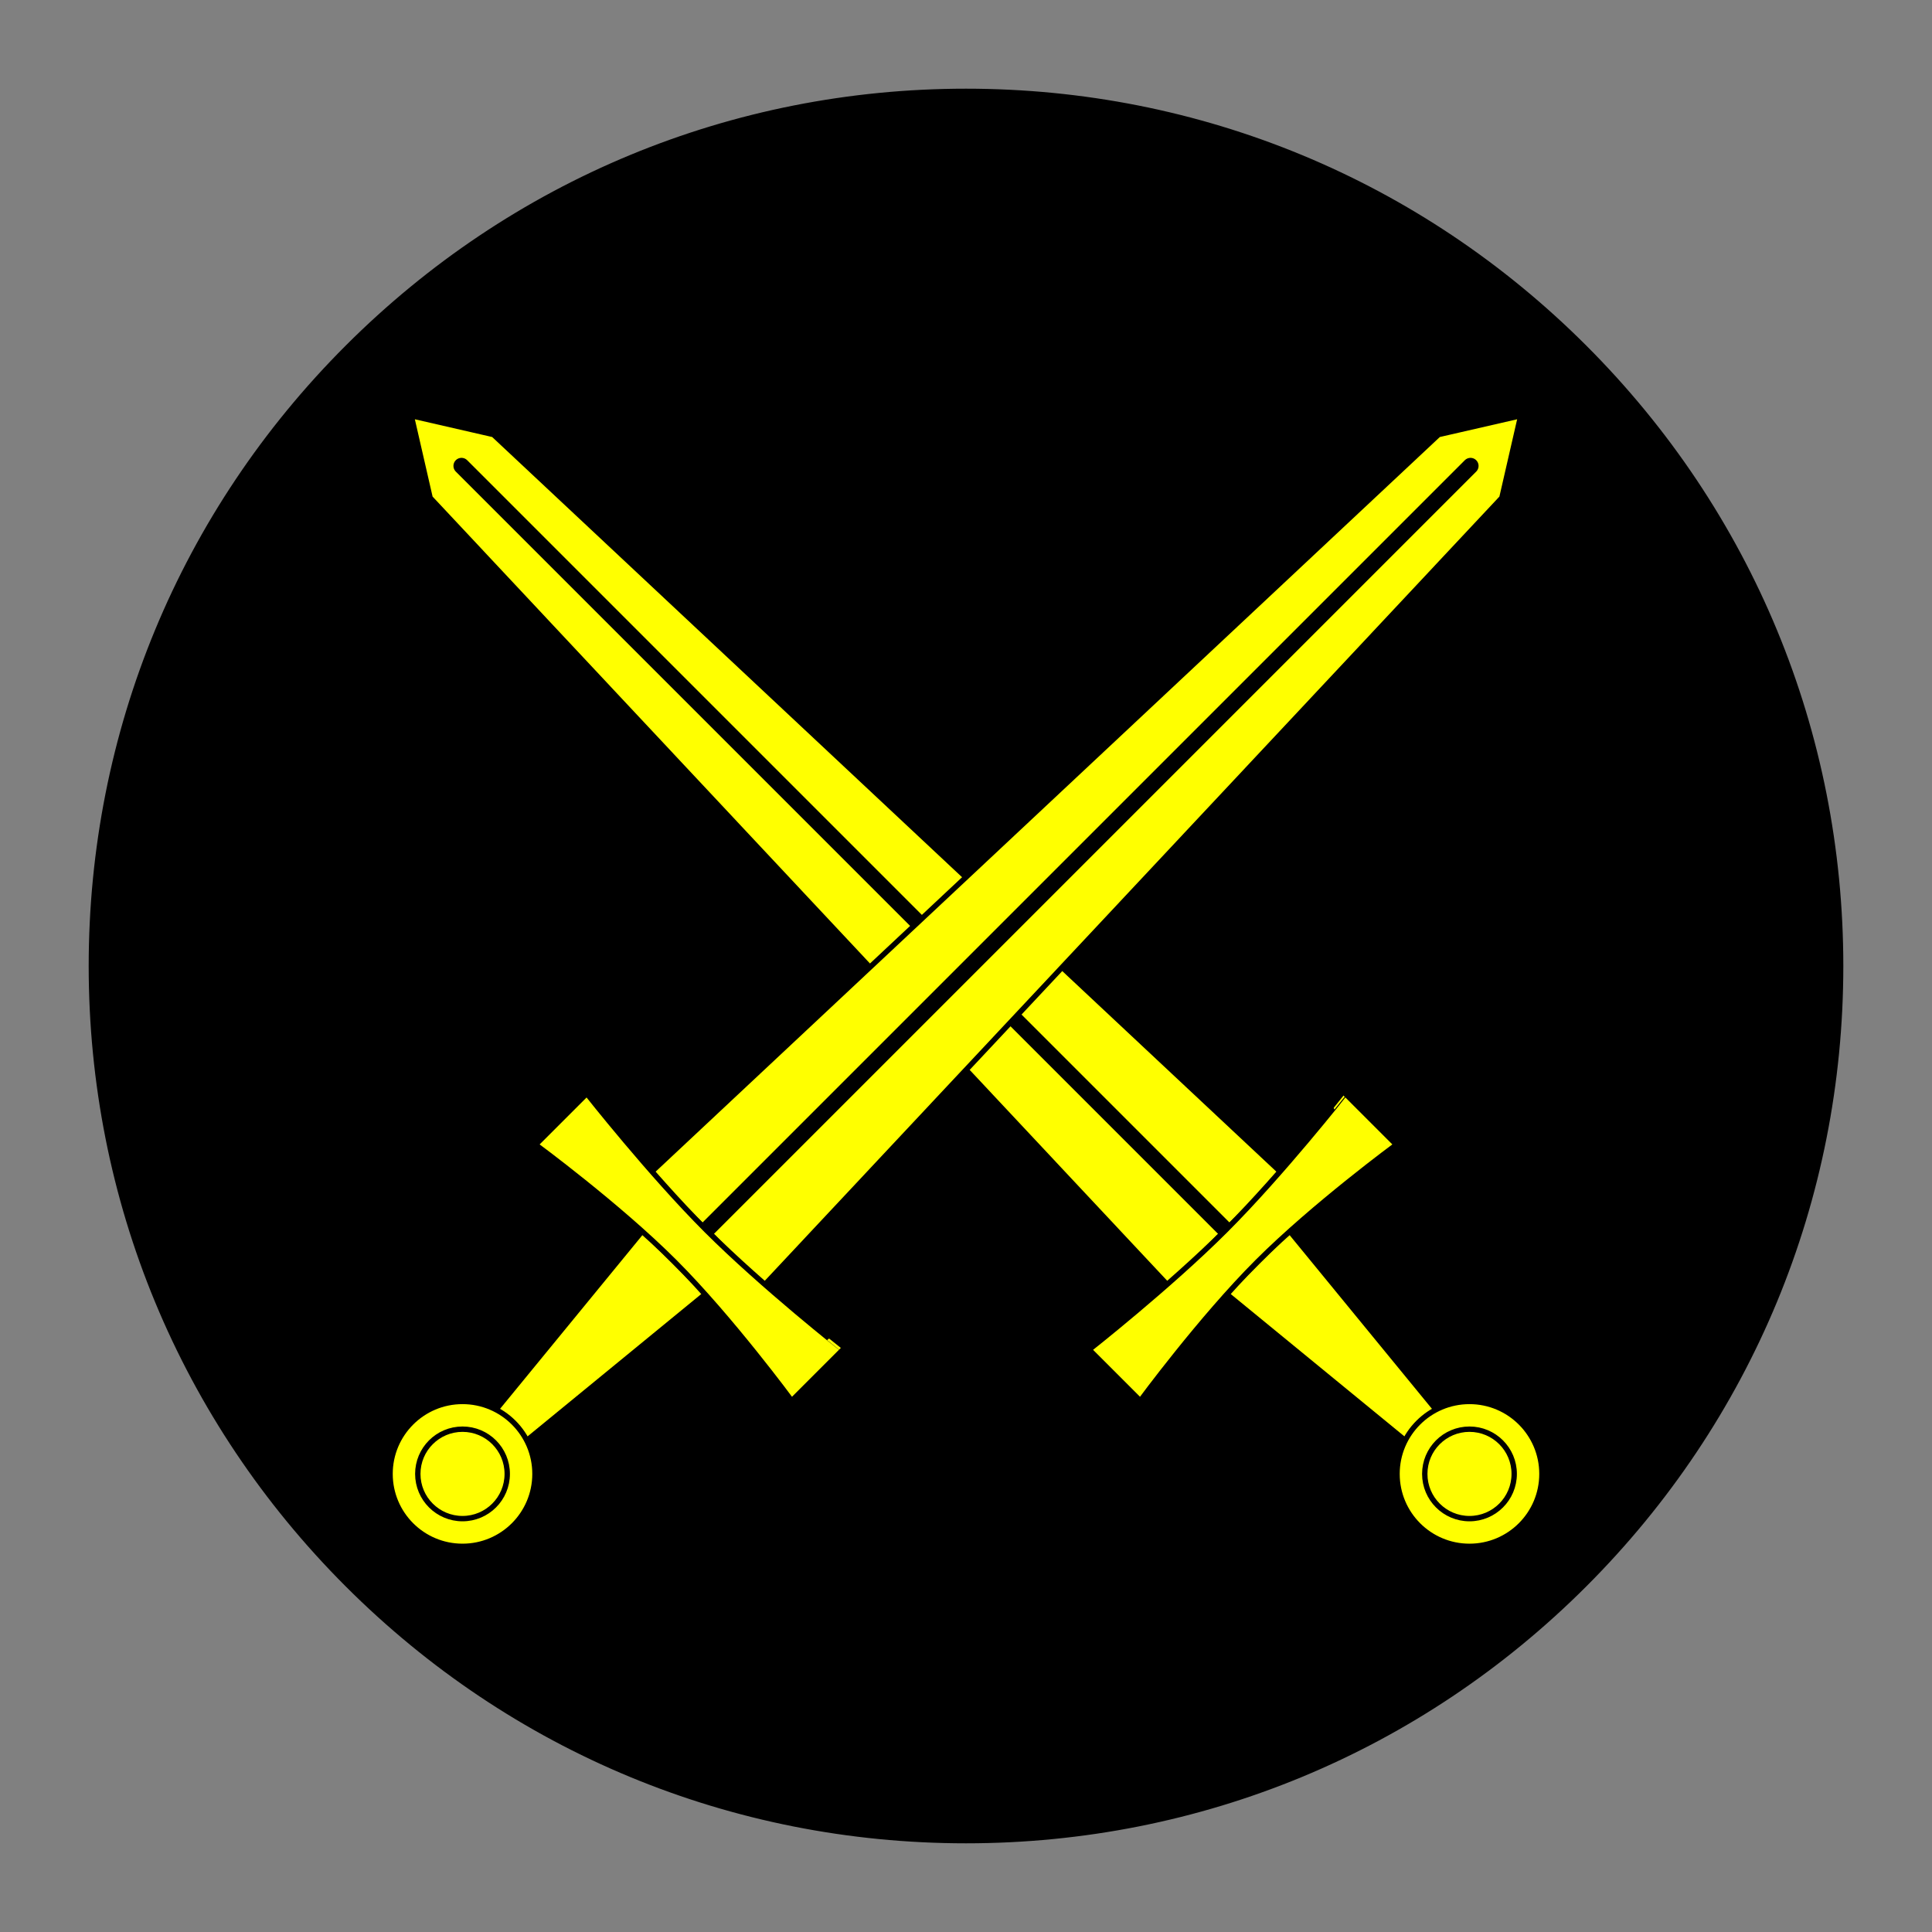 <?xml version="1.0" encoding="utf-8"?>
<!-- Generator: Adobe Illustrator 15.0.0, SVG Export Plug-In . SVG Version: 6.00 Build 0)  -->
<!DOCTYPE svg PUBLIC "-//W3C//DTD SVG 1.1//EN" "http://www.w3.org/Graphics/SVG/1.1/DTD/svg11.dtd">
<svg version="1.1" id="Round" xmlns="http://www.w3.org/2000/svg" xmlns:xlink="http://www.w3.org/1999/xlink" x="0px" y="0px"
	 width="360px" height="360px" viewBox="0 0 360 360" enable-background="new 0 0 360 360" xml:space="preserve">
<rect x="0" y="0" width="360" height="360" fill="#808080" stroke="none"/>
<g id="Field_2_">
	<g>
		<path d="M180,342.975c-89.865,0-162.976-73.11-162.976-162.975c0-89.865,73.11-162.975,162.976-162.975
			c89.864,0,162.975,73.11,162.975,162.975C342.975,269.865,269.865,342.975,180,342.975z"/>
		<path d="M180,17.525c89.732,0,162.475,72.743,162.475,162.475S269.733,342.475,180,342.475S17.525,269.733,17.525,180
			S90.268,17.525,180,17.525 M180,16.525c-43.666,0-84.718,17.004-115.595,47.881S16.525,136.335,16.525,180
			c0,43.666,17.004,84.718,47.881,115.594c30.876,30.877,71.929,47.881,115.595,47.881s84.718-17.004,115.594-47.881
			c30.877-30.876,47.881-71.928,47.881-115.594c0-43.666-17.004-84.718-47.881-115.594C264.718,33.53,223.667,16.525,180,16.525
			L180,16.525z"/>
	</g>
</g>
<g id="Layer_4">
	<g>
		<polygon fill="#FFFF00" stroke="#000000" stroke-miterlimit="10" points="262.357,268.836 228.416,241.023 240.2,229.239 
			268.013,263.18 		"/>
		<polyline fill="#FFFF00" stroke="#000000" stroke-miterlimit="10" points="228.385,229.209 217.839,239.754 80.15,92.774 
			76.637,77.461 91.95,80.974 238.931,218.664 228.385,229.209 		"/>
		
			<line fill="#FFFF00" stroke="#000000" stroke-width="3" stroke-linecap="round" stroke-miterlimit="10" x1="228.386" y1="229.208" x2="85.992" y2="86.814"/>
		<path fill="#FFFF00" stroke="#000000" stroke-miterlimit="10" d="M228.386,229.208c-10.519,10.519-25.456,22.273-25.456,22.273
			l9.546,9.546c0,0,11.313-15.379,21.832-25.897l-0.001,0.001c10.519-10.519,25.897-21.832,25.897-21.832l-9.546-9.546
			C250.659,203.753,238.904,218.691,228.386,229.208L228.386,229.208z"/>
		<g>
			<circle fill="#FFFF00" stroke="#000000" stroke-miterlimit="10" cx="273.817" cy="274.641" r="13.5"/>
			<circle fill="#FFFF00" stroke="#000000" stroke-miterlimit="10" cx="273.817" cy="274.641" r="8.333"/>
		</g>
	</g>
	<g>
		<polygon fill="#FFFF00" stroke="#000000" stroke-miterlimit="10" points="91.987,263.18 119.801,229.239 131.585,241.023 
			97.644,268.836 		"/>
		<polyline fill="#FFFF00" stroke="#000000" stroke-miterlimit="10" points="131.614,229.208 121.069,218.663 268.049,80.974 
			283.363,77.46 279.849,92.773 142.16,239.754 131.614,229.208 		"/>
		
			<line fill="#FFFF00" stroke="#000000" stroke-width="3" stroke-linecap="round" stroke-miterlimit="10" x1="131.615" y1="229.209" x2="274.009" y2="86.815"/>
		<path fill="#FFFF00" stroke="#000000" stroke-miterlimit="10" d="M131.615,229.209c-10.518-10.519-22.274-25.456-22.274-25.456
			l-9.546,9.546c0,0,15.379,11.313,25.898,21.832l-0.001-0.001c10.518,10.519,21.832,25.897,21.832,25.897l9.546-9.546
			C157.07,251.482,142.133,239.727,131.615,229.209L131.615,229.209z"/>
		<g>
			<circle fill="#FFFF00" stroke="#000000" stroke-miterlimit="10" cx="86.183" cy="274.64" r="13.5"/>
			<circle fill="#FFFF00" stroke="#000000" stroke-miterlimit="10" cx="86.183" cy="274.64" r="8.333"/>
		</g>
	</g>
</g>
</svg>
